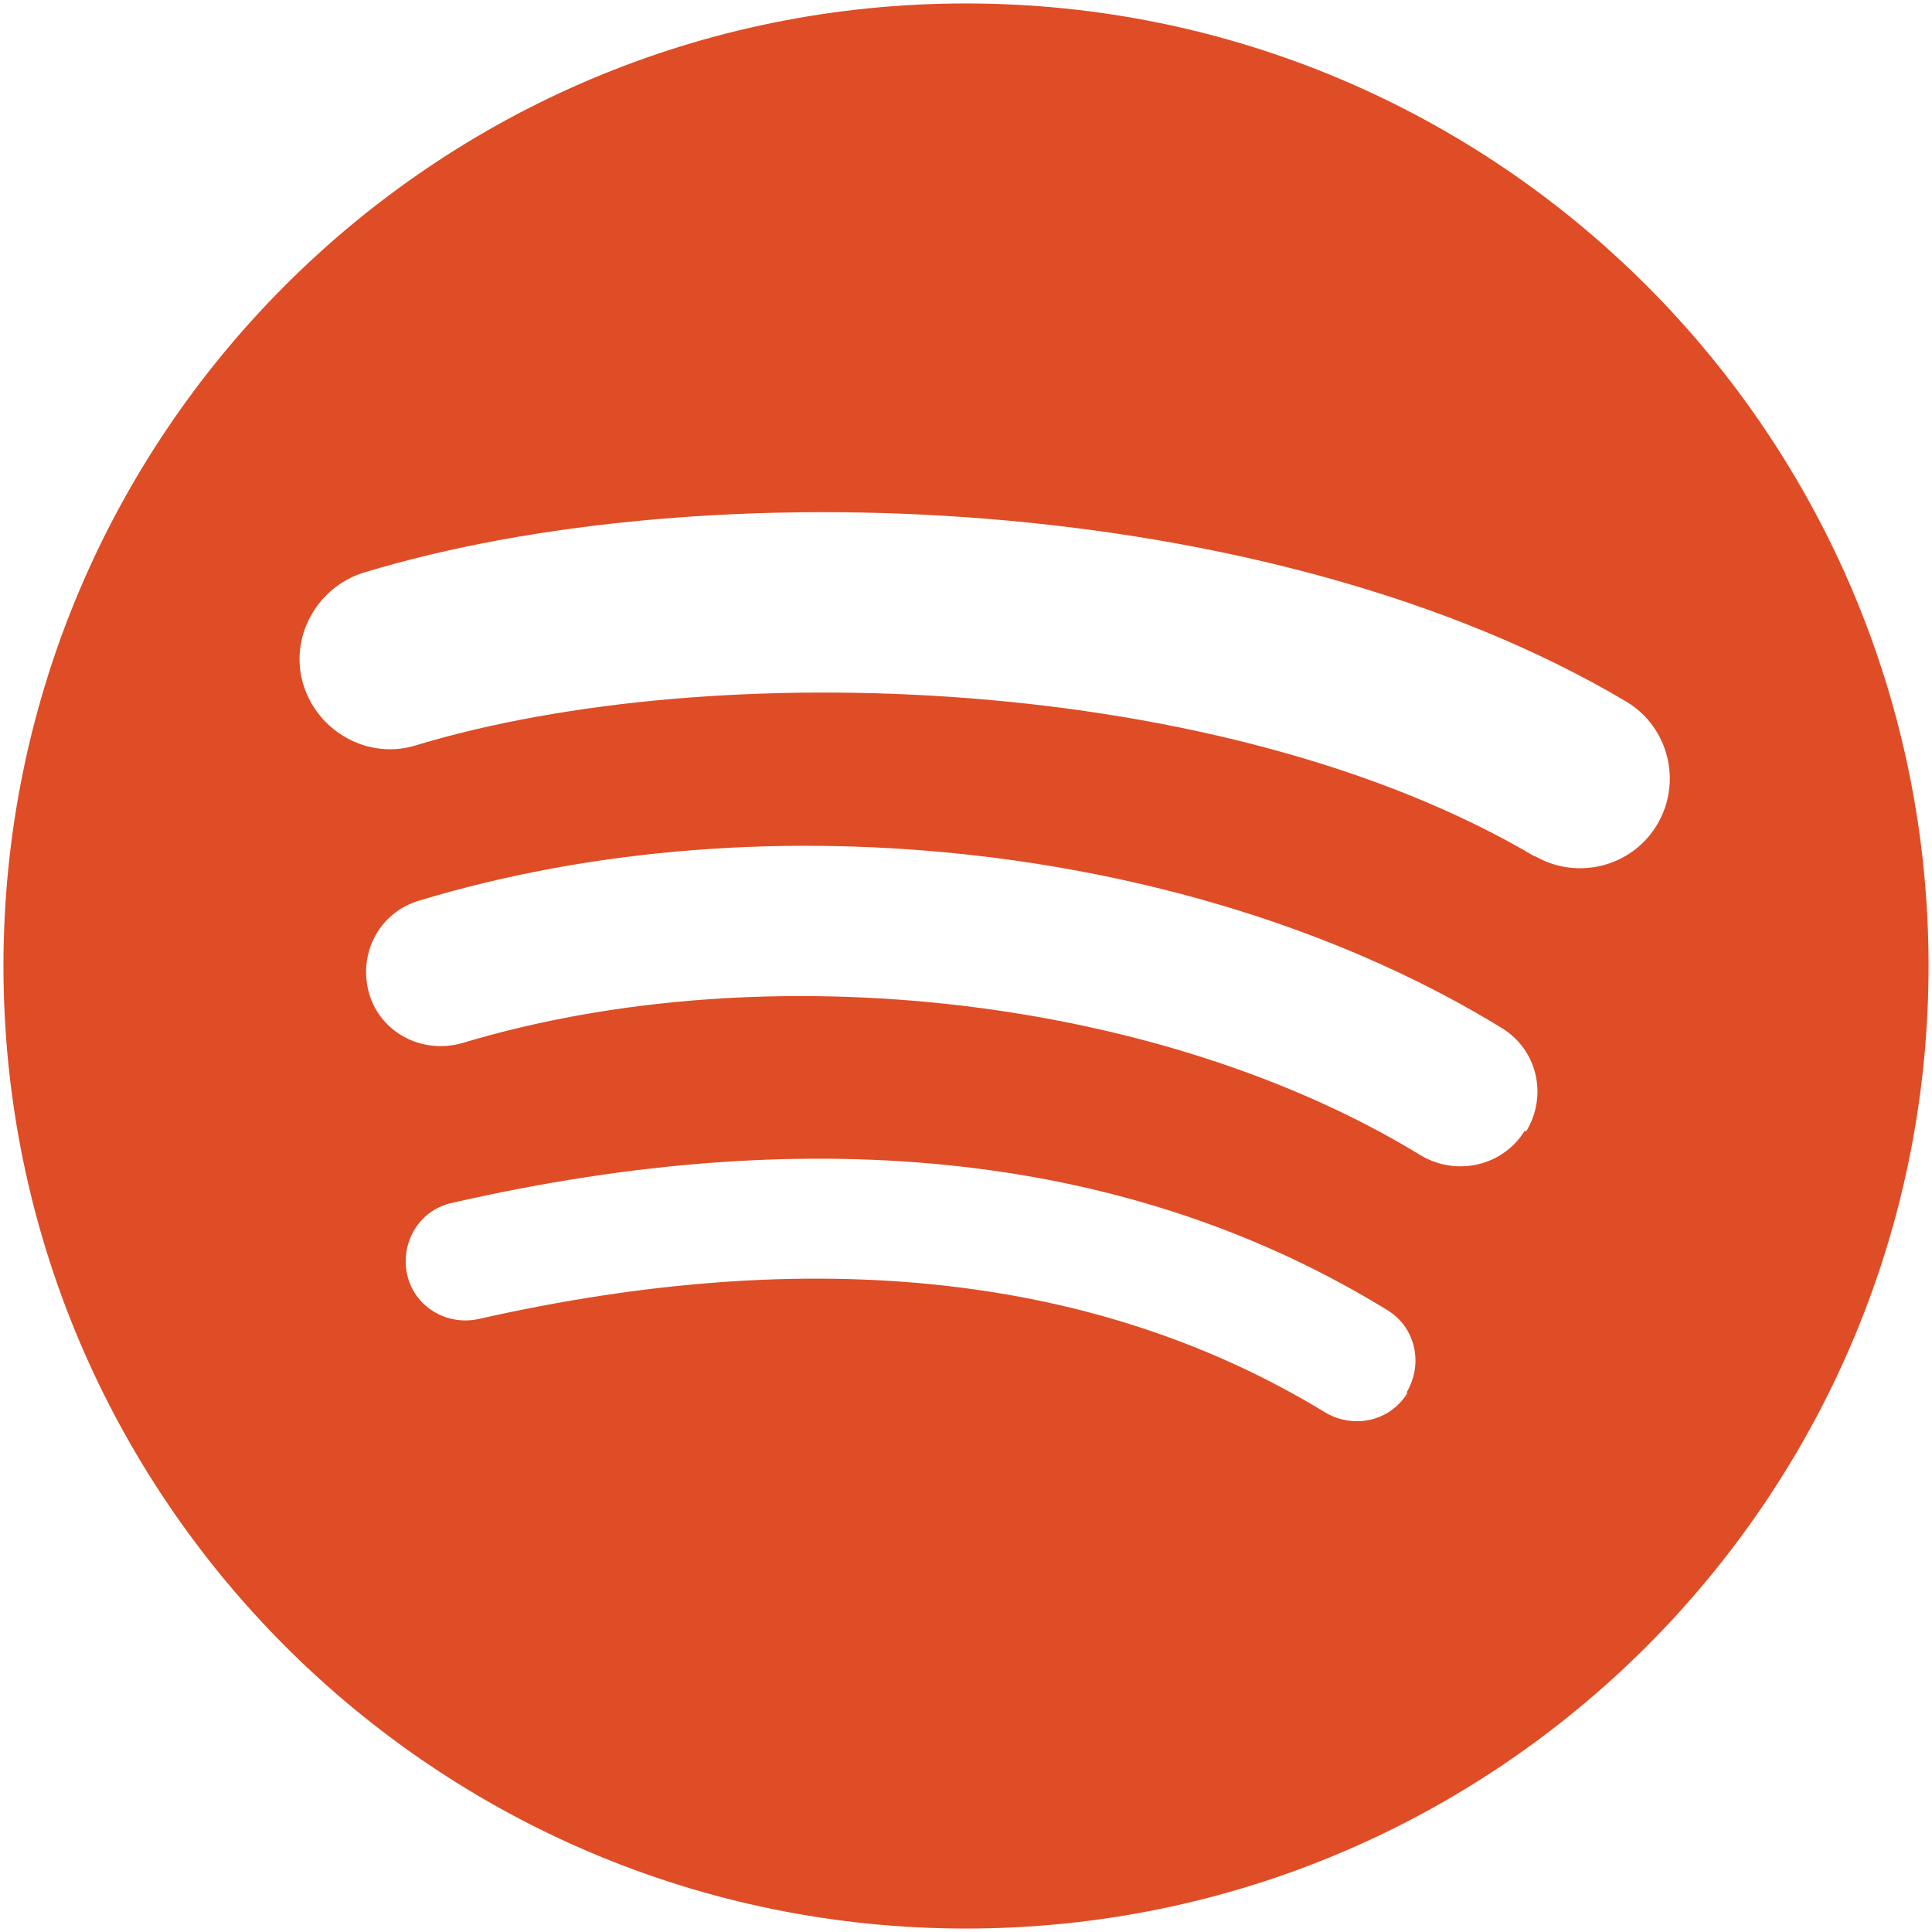 <?xml version="1.0" encoding="UTF-8"?>
<svg xmlns="http://www.w3.org/2000/svg" version="1.1" viewBox="0 0 168 168">
  <defs>
    <style>
      .cls-1 {
        fill: #de4d26;
      }
    </style>
  </defs>
  <!-- Generator: Adobe Illustrator 28.6.0, SVG Export Plug-In . SVG Version: 1.2.0 Build 709)  -->
  <g>
    <g id="Layer_1">
      <path class="cls-1" d="M84,.3C37.7.3.3,37.8.3,84s37.5,83.7,83.7,83.7,83.7-37.5,83.7-83.7S130.2.3,84,.3c0,0,0,0,0,0ZM122.4,121.1c-1.5,2.5-4.7,3.2-7.2,1.7-19.7-12-44.4-14.7-73.6-8.1-2.8.6-5.6-1.1-6.2-3.9-.6-2.8,1.1-5.6,3.9-6.2,31.9-7.3,59.3-4.2,81.3,9.3,2.5,1.5,3.2,4.7,1.7,7.2ZM132.6,98.3c-1.9,3.1-5.9,4-9,2.2-22.5-13.8-56.8-17.8-83.4-9.8-3.5,1-7.1-.9-8.1-4.3-1-3.5.9-7.1,4.4-8.1,30.4-9.2,68.2-4.8,94.1,11.1,3.1,1.9,4,5.9,2.1,9h0ZM133.5,74.5c-27-16-71.5-17.5-97.3-9.7-4.1,1.3-8.5-1.1-9.8-5.2-1.3-4.1,1.1-8.5,5.2-9.8,29.6-9,78.8-7.2,109.8,11.2,3.7,2.2,4.9,7,2.7,10.7-2.2,3.7-7,4.9-10.7,2.7h0Z"/>
    </g>
  </g>
</svg>
